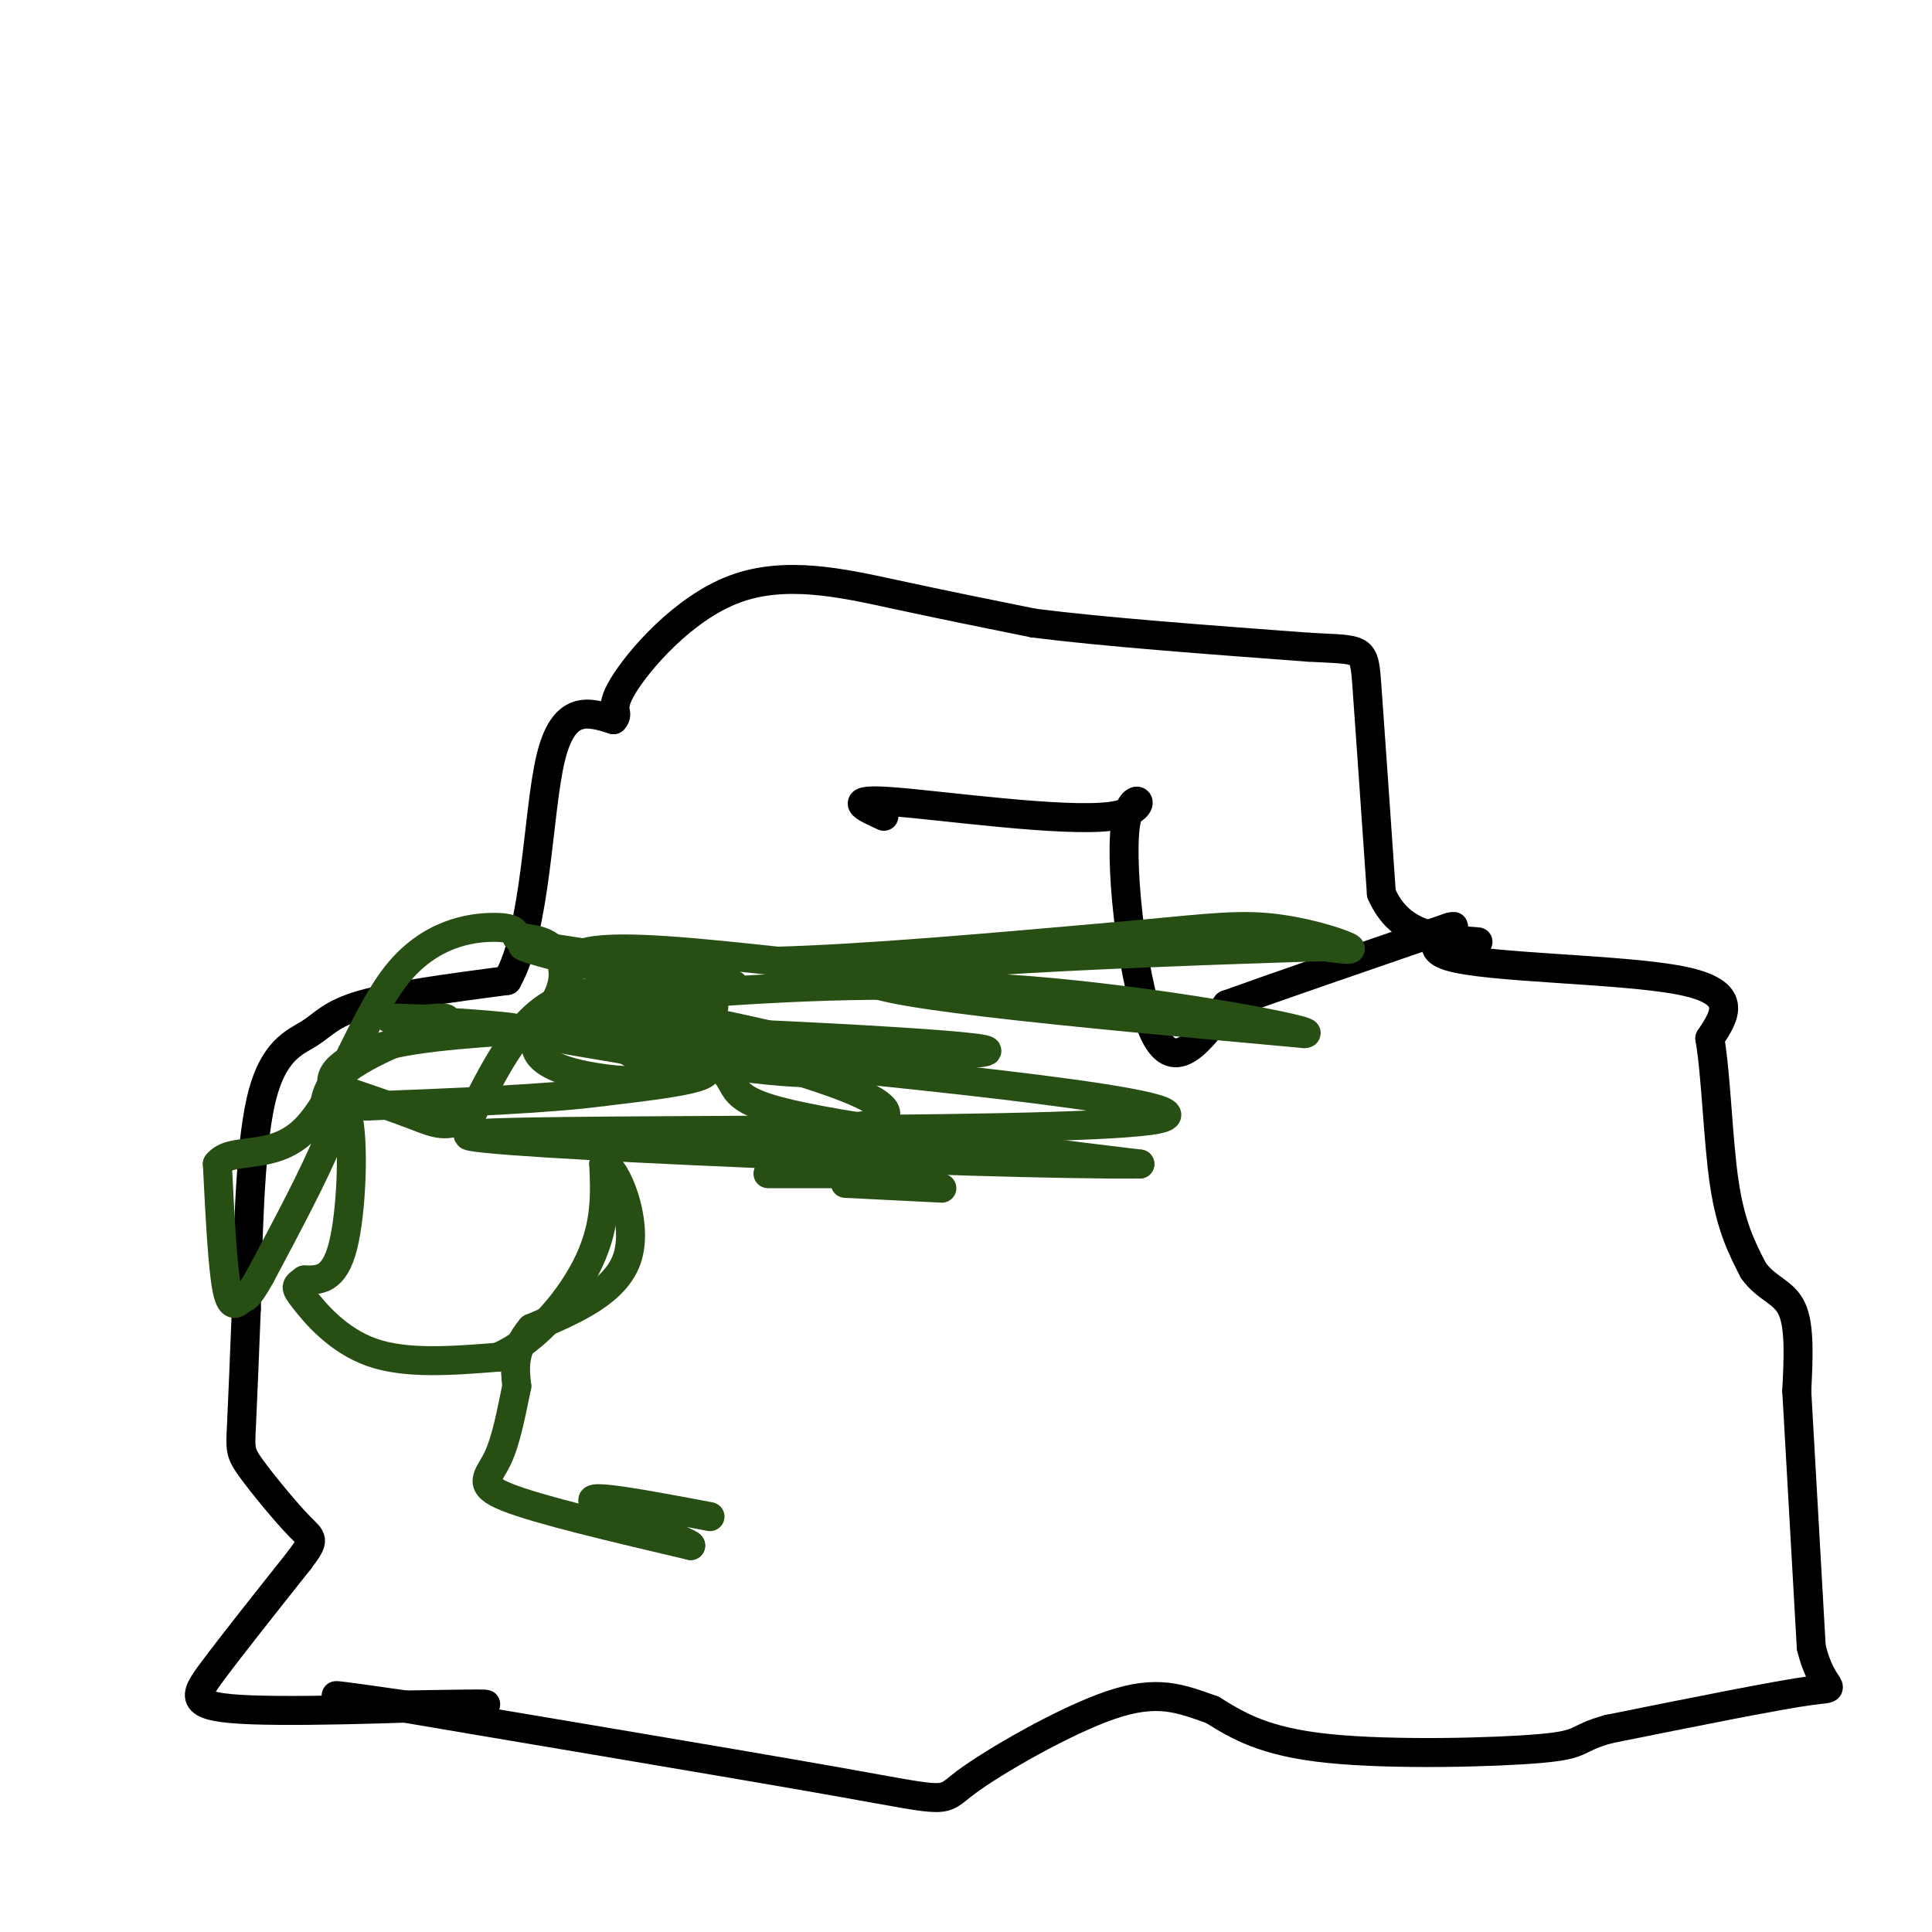<svg viewBox='0 0 400 400' version='1.1' xmlns='http://www.w3.org/2000/svg' xmlns:xlink='http://www.w3.org/1999/xlink'><g fill='none' stroke='#000000' stroke-width='6' stroke-linecap='round' stroke-linejoin='round'><path d='M183,169c-4.183,-1.900 -8.367,-3.799 2,-3c10.367,0.799 35.284,4.297 45,3c9.716,-1.297 4.231,-7.388 3,2c-1.231,9.388 1.791,34.254 6,43c4.209,8.746 9.604,1.373 15,-6'/><path d='M254,208c10.167,-3.667 28.083,-9.833 46,-16'/><path d='M300,192c4.333,-1.274 -7.833,3.542 0,6c7.833,2.458 35.667,2.560 48,5c12.333,2.440 9.167,7.220 6,12'/><path d='M354,215c1.333,7.733 1.667,21.067 3,30c1.333,8.933 3.667,13.467 6,18'/><path d='M363,263c2.667,3.822 6.333,4.378 8,8c1.667,3.622 1.333,10.311 1,17'/><path d='M372,288c0.667,11.667 1.833,32.333 3,53'/><path d='M375,341c2.333,9.889 6.667,8.111 0,9c-6.667,0.889 -24.333,4.444 -42,8'/><path d='M333,358c-7.333,2.048 -4.667,3.167 -14,4c-9.333,0.833 -30.667,1.381 -44,0c-13.333,-1.381 -18.667,-4.690 -24,-8'/><path d='M251,354c-6.666,-2.367 -11.330,-4.283 -21,-1c-9.670,3.283 -24.344,11.767 -30,16c-5.656,4.233 -2.292,4.217 -26,0c-23.708,-4.217 -74.488,-12.633 -94,-16c-19.512,-3.367 -7.756,-1.683 4,0'/><path d='M84,353c6.679,-0.115 21.378,-0.402 15,0c-6.378,0.402 -33.833,1.493 -47,1c-13.167,-0.493 -12.048,-2.569 -8,-8c4.048,-5.431 11.024,-14.215 18,-23'/><path d='M62,323c3.356,-4.483 2.745,-4.191 0,-7c-2.745,-2.809 -7.624,-8.718 -10,-12c-2.376,-3.282 -2.250,-3.938 -2,-9c0.250,-5.062 0.625,-14.531 1,-24'/><path d='M51,271c0.308,-12.683 0.577,-32.389 3,-43c2.423,-10.611 6.998,-12.126 10,-14c3.002,-1.874 4.429,-4.107 11,-6c6.571,-1.893 18.285,-3.447 30,-5'/><path d='M105,203c6.089,-10.644 6.311,-34.756 9,-46c2.689,-11.244 7.844,-9.622 13,-8'/><path d='M127,149c1.504,-1.614 -1.236,-1.649 2,-7c3.236,-5.351 12.448,-16.018 23,-20c10.552,-3.982 22.443,-1.281 33,1c10.557,2.281 19.778,4.140 29,6'/><path d='M214,129c14.333,1.833 35.667,3.417 57,5'/><path d='M271,134c11.400,0.644 11.400,-0.244 12,8c0.600,8.244 1.800,25.622 3,43'/><path d='M286,185c3.833,8.833 11.917,9.417 20,10'/></g>
<g fill='none' stroke='#274e13' stroke-width='6' stroke-linecap='round' stroke-linejoin='round'><path d='M186,243c0.000,0.000 -27.000,0.000 -27,0'/><path d='M195,246c0.000,0.000 -20.000,-1.000 -20,-1'/><path d='M185,243c-20.177,-2.820 -40.354,-5.640 -39,-7c1.354,-1.360 24.239,-1.262 33,-3c8.761,-1.738 3.397,-5.314 -7,-9c-10.397,-3.686 -25.828,-7.482 -31,-9c-5.172,-1.518 -0.086,-0.759 5,0'/><path d='M146,215c7.185,0.551 22.646,1.929 16,0c-6.646,-1.929 -35.400,-7.167 -36,-9c-0.600,-1.833 26.954,-0.263 26,-2c-0.954,-1.737 -30.415,-6.782 -40,-8c-9.585,-1.218 0.708,1.391 11,4'/><path d='M123,200c9.829,2.825 28.902,7.887 24,9c-4.902,1.113 -33.778,-1.722 -29,0c4.778,1.722 43.209,8.002 53,11c9.791,2.998 -9.060,2.714 -23,0c-13.940,-2.714 -22.970,-7.857 -32,-13'/><path d='M116,207c-0.310,-1.738 14.917,0.417 17,0c2.083,-0.417 -8.976,-3.405 -17,0c-8.024,3.405 -13.012,13.202 -18,23'/><path d='M98,230c-4.711,4.067 -7.489,2.733 -12,1c-4.511,-1.733 -10.756,-3.867 -17,-6'/><path d='M69,225c-1.600,-2.817 2.901,-6.858 13,-9c10.099,-2.142 25.796,-2.384 25,-3c-0.796,-0.616 -18.085,-1.604 -24,-2c-5.915,-0.396 -0.458,-0.198 5,0'/><path d='M88,211c2.607,-0.202 6.625,-0.708 3,1c-3.625,1.708 -14.893,5.631 -20,10c-5.107,4.369 -4.054,9.185 -3,14'/><path d='M68,236c-2.833,7.000 -8.417,17.500 -14,28'/><path d='M54,264c-2.917,5.274 -3.208,4.458 -4,5c-0.792,0.542 -2.083,2.440 -3,-2c-0.917,-4.440 -1.458,-15.220 -2,-26'/><path d='M45,241c2.919,-3.834 11.215,-0.419 18,-7c6.785,-6.581 12.057,-23.156 19,-32c6.943,-8.844 15.555,-9.955 20,-10c4.445,-0.045 4.722,0.978 5,2'/><path d='M107,194c2.121,0.387 4.922,0.353 7,2c2.078,1.647 3.432,4.974 2,9c-1.432,4.026 -5.652,8.749 -5,12c0.652,3.251 6.176,5.029 12,6c5.824,0.971 11.950,1.135 13,0c1.050,-1.135 -2.975,-3.567 -7,-6'/><path d='M129,217c-2.774,-2.571 -6.208,-6.000 -9,-10c-2.792,-4.000 -4.940,-8.571 2,-10c6.940,-1.429 22.970,0.286 39,2'/><path d='M161,199c18.000,-0.500 43.500,-2.750 69,-5'/><path d='M230,194c16.845,-1.464 24.458,-2.625 32,-2c7.542,0.625 15.012,3.036 17,4c1.988,0.964 -1.506,0.482 -5,0'/><path d='M274,196c-25.667,0.800 -87.333,2.800 -94,6c-6.667,3.200 41.667,7.600 90,12'/><path d='M270,214c4.665,-0.212 -28.671,-6.743 -58,-9c-29.329,-2.257 -54.649,-0.240 -73,1c-18.351,1.240 -29.733,1.704 -25,4c4.733,2.296 25.582,6.426 33,10c7.418,3.574 1.405,6.593 14,10c12.595,3.407 43.797,7.204 75,11'/><path d='M236,241c-29.781,0.317 -141.735,-4.389 -139,-6c2.735,-1.611 120.159,-0.126 141,-3c20.841,-2.874 -54.903,-10.107 -84,-13c-29.097,-2.893 -11.549,-1.447 6,0'/><path d='M160,219c16.293,-0.118 54.027,-0.413 42,-2c-12.027,-1.587 -73.815,-4.466 -88,-4c-14.185,0.466 19.233,4.276 29,7c9.767,2.724 -4.116,4.362 -18,6'/><path d='M125,226c-11.167,1.500 -30.083,2.250 -49,3'/><path d='M76,229c-8.524,-0.607 -5.333,-3.625 -4,2c1.333,5.625 0.810,19.893 -1,27c-1.810,7.107 -4.905,7.054 -8,7'/><path d='M63,265c-1.762,1.345 -2.167,1.208 0,4c2.167,2.792 6.905,8.512 14,11c7.095,2.488 16.548,1.744 26,1'/><path d='M103,281c8.133,-3.400 15.467,-12.400 19,-20c3.533,-7.600 3.267,-13.800 3,-20'/><path d='M125,241c2.467,0.444 7.133,11.556 5,19c-2.133,7.444 -11.067,11.222 -20,15'/><path d='M110,275c-3.833,4.500 -3.417,8.250 -3,12'/><path d='M107,287c-1.036,4.893 -2.125,11.125 -4,15c-1.875,3.875 -4.536,5.393 2,8c6.536,2.607 22.268,6.304 38,10'/><path d='M143,320c0.400,-0.578 -17.600,-7.022 -20,-9c-2.400,-1.978 10.800,0.511 24,3'/></g>
</svg>